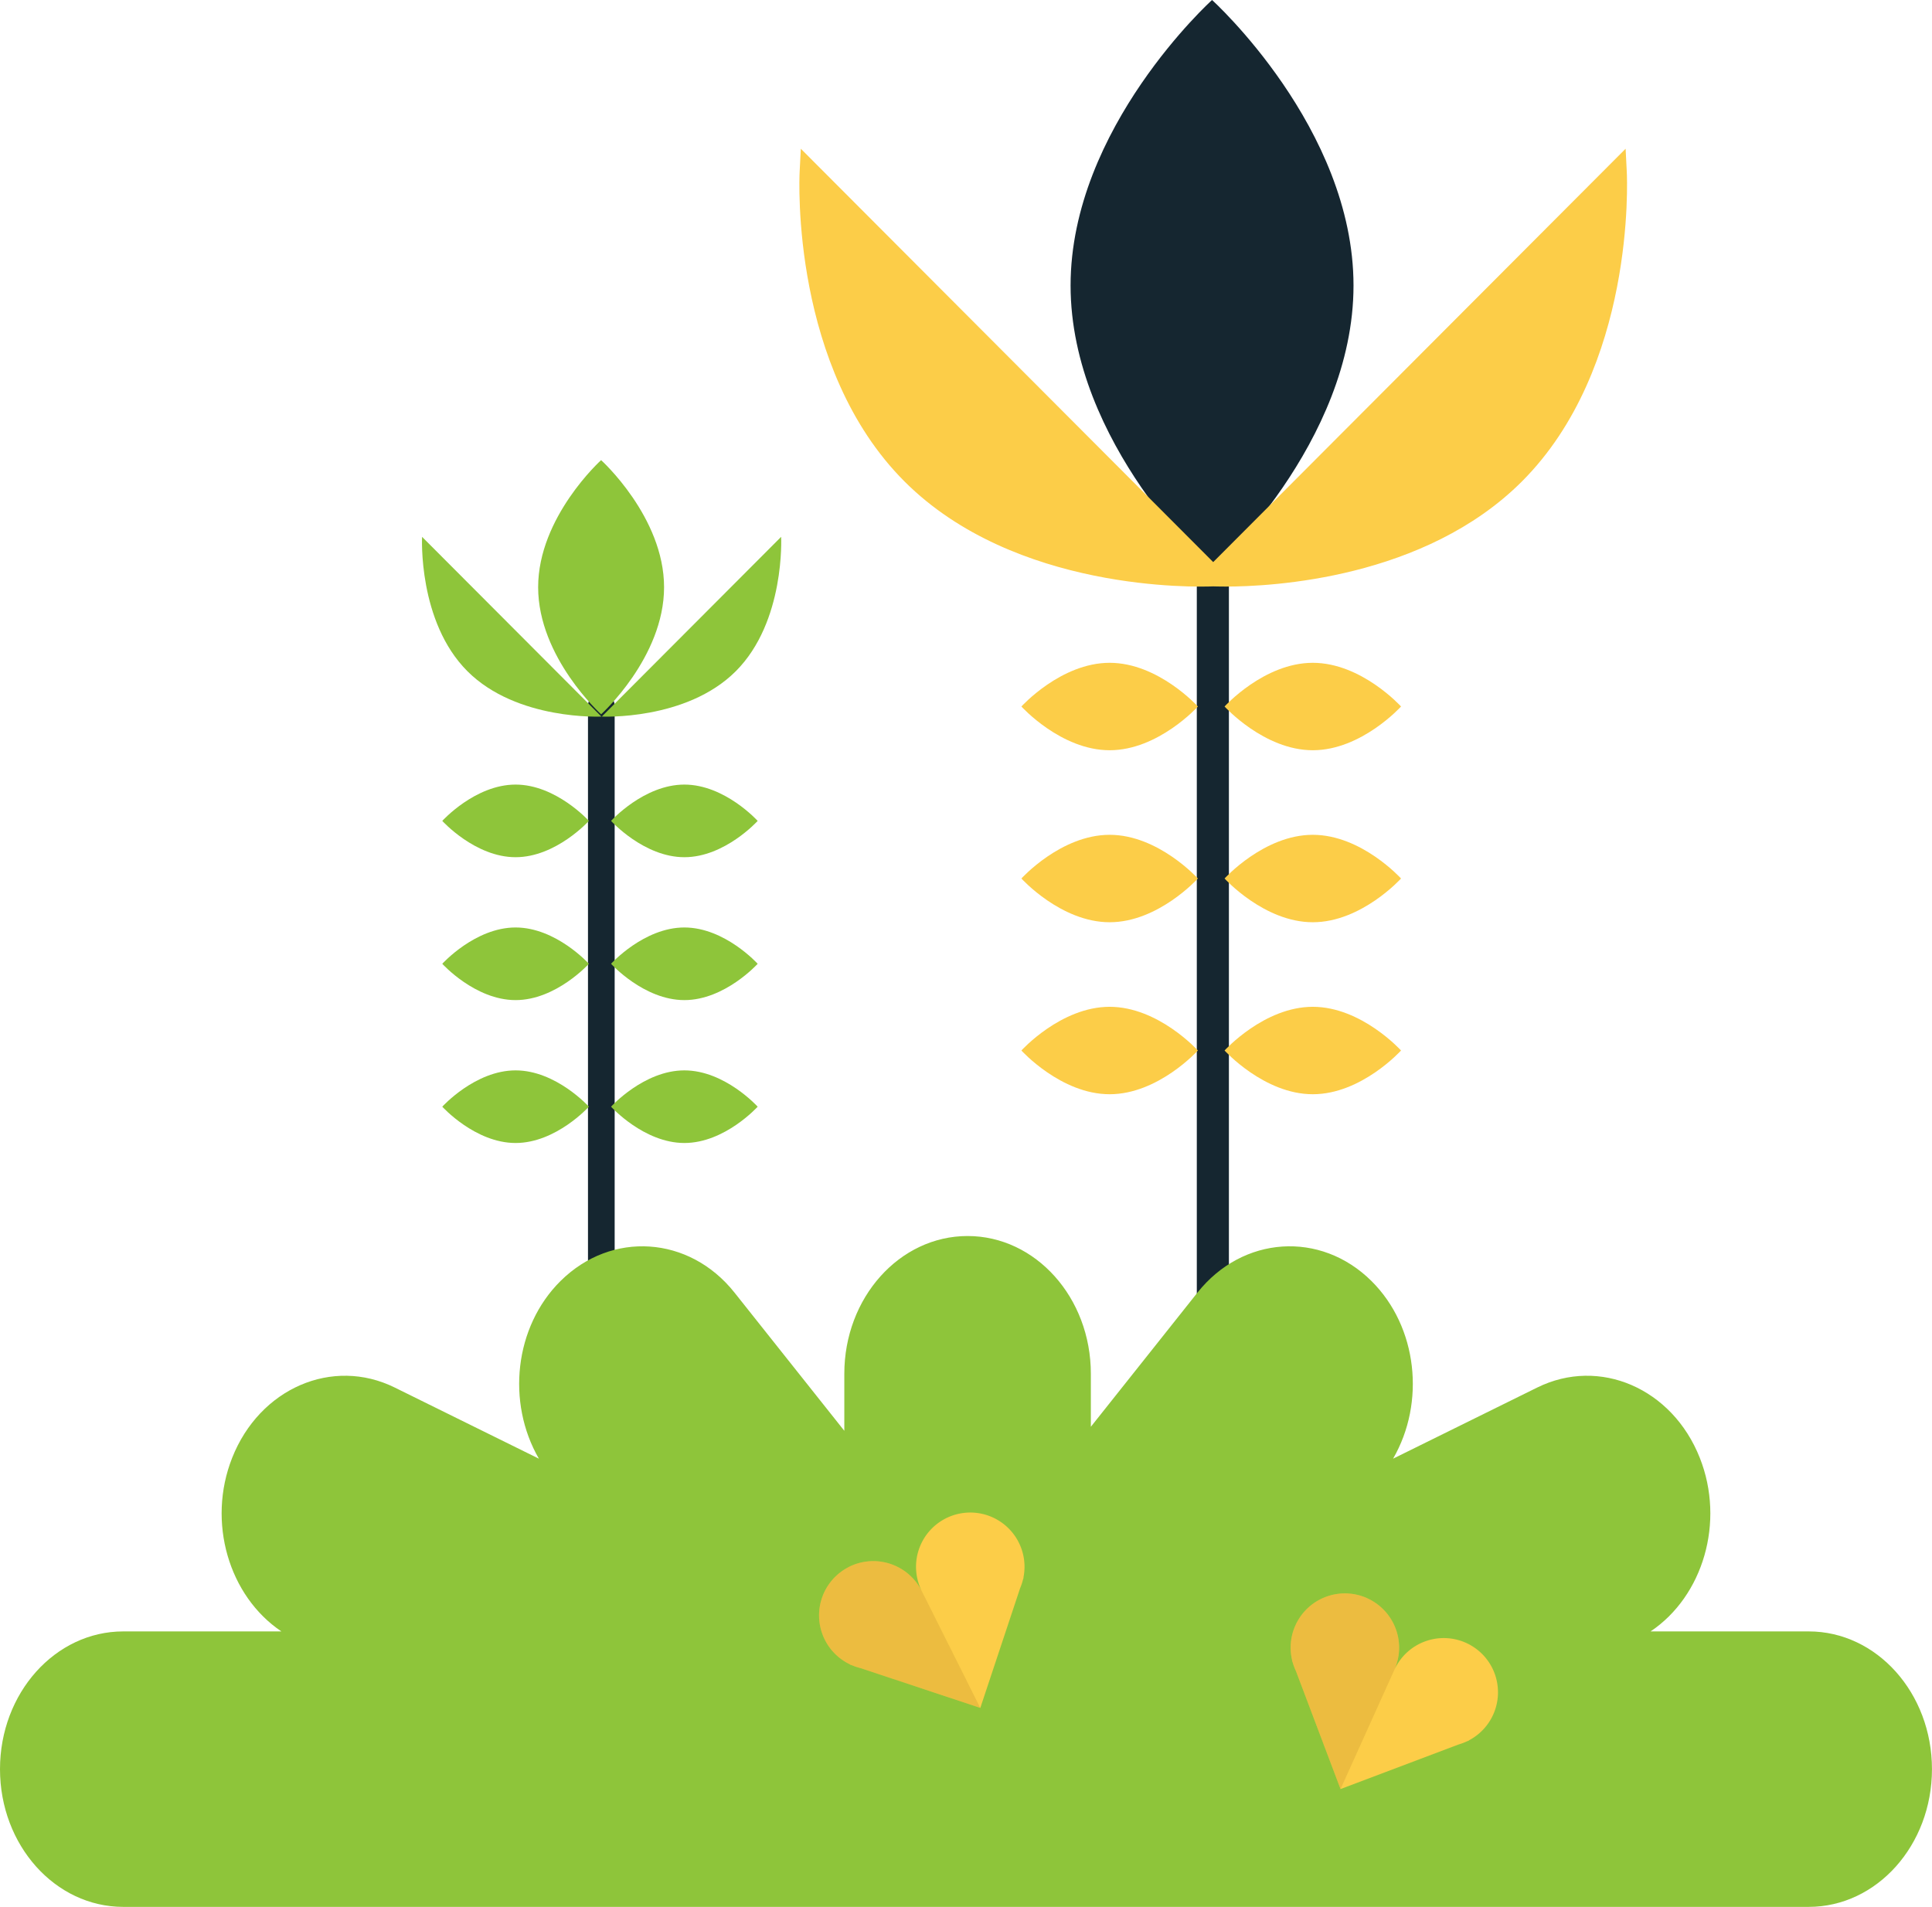 <svg id="Raggruppa_32019" data-name="Raggruppa 32019" xmlns="http://www.w3.org/2000/svg" width="295.928" height="292.122" viewBox="0 0 295.928 292.122">
  <g id="Raggruppa_32004" data-name="Raggruppa 32004" transform="translate(122.441 0)">
    <g id="Raggruppa_31991" data-name="Raggruppa 31991" transform="translate(41.542)">
      <path id="Tracciato_153632" data-name="Tracciato 153632" d="M396.91,267.238c0,24.156,21.669,43.738,21.669,43.738s21.668-19.583,21.668-43.738S418.579,223.5,418.579,223.5,396.91,243.083,396.91,267.238Z" transform="translate(-396.91 -223.5)" fill="#152630"/>
    </g>
    <g id="Raggruppa_32003" data-name="Raggruppa 32003" transform="translate(0 22.78)">
      <g id="Raggruppa_31993" data-name="Raggruppa 31993" transform="translate(60.875 61.803)">
        <g id="Raggruppa_31992" data-name="Raggruppa 31992" transform="translate(0)">
          <path id="Tracciato_153633" data-name="Tracciato 153633" d="M413.482,429.185a2.46,2.46,0,0,0,2.459-2.46V288.5a2.459,2.459,0,1,0-4.917,0V426.724A2.46,2.46,0,0,0,413.482,429.185Z" transform="translate(-411.023 -286.042)" fill="#152630"/>
        </g>
      </g>
      <g id="Raggruppa_31994" data-name="Raggruppa 31994" transform="translate(34.01 78.758)">
        <path id="Tracciato_153634" data-name="Tracciato 153634" d="M428.052,298.579c-7.464,0-13.515,6.694-13.515,6.694s6.051,6.7,13.515,6.7,13.515-6.7,13.515-6.7S435.516,298.579,428.052,298.579Z" transform="translate(-414.537 -298.579)" fill="#fccd48"/>
      </g>
      <g id="Raggruppa_31995" data-name="Raggruppa 31995" transform="translate(65.128 78.758)">
        <path id="Tracciato_153635" data-name="Tracciato 153635" d="M405.043,298.579c-7.464,0-13.515,6.694-13.515,6.694s6.051,6.7,13.515,6.7,13.515-6.7,13.515-6.7S412.507,298.579,405.043,298.579Z" transform="translate(-391.528 -298.579)" fill="#fccd48"/>
      </g>
      <g id="Raggruppa_31996" data-name="Raggruppa 31996" transform="translate(34.01 105.107)">
        <path id="Tracciato_153636" data-name="Tracciato 153636" d="M428.052,318.062c-7.464,0-13.515,6.694-13.515,6.694s6.051,6.7,13.515,6.7,13.515-6.7,13.515-6.7S435.516,318.062,428.052,318.062Z" transform="translate(-414.537 -318.062)" fill="#fccd48"/>
      </g>
      <g id="Raggruppa_31997" data-name="Raggruppa 31997" transform="translate(65.128 105.107)">
        <path id="Tracciato_153637" data-name="Tracciato 153637" d="M405.043,318.062c-7.464,0-13.515,6.694-13.515,6.694s6.051,6.7,13.515,6.7,13.515-6.7,13.515-6.7S412.507,318.062,405.043,318.062Z" transform="translate(-391.528 -318.062)" fill="#fccd48"/>
      </g>
      <g id="Raggruppa_31998" data-name="Raggruppa 31998" transform="translate(34.01 131.456)">
        <path id="Tracciato_153638" data-name="Tracciato 153638" d="M428.052,337.545c-7.464,0-13.515,6.694-13.515,6.694s6.051,6.7,13.515,6.7,13.515-6.7,13.515-6.7S435.516,337.545,428.052,337.545Z" transform="translate(-414.537 -337.545)" fill="#fccd48"/>
      </g>
      <g id="Raggruppa_31999" data-name="Raggruppa 31999" transform="translate(65.128 131.456)">
        <path id="Tracciato_153639" data-name="Tracciato 153639" d="M405.043,337.545c-7.464,0-13.515,6.694-13.515,6.694s6.051,6.7,13.515,6.7,13.515-6.7,13.515-6.7S412.507,337.545,405.043,337.545Z" transform="translate(-391.528 -337.545)" fill="#fccd48"/>
      </g>
      <g id="Raggruppa_32002" data-name="Raggruppa 32002">
        <g id="Raggruppa_32000" data-name="Raggruppa 32000" transform="translate(1.577 3.615)">
          <path id="Tracciato_153640" data-name="Tracciato 153640" d="M428.831,304.872s29.169,1.474,46.25-15.607,15.606-46.249,15.606-46.249l-61.7,61.855s-29.169,1.474-46.25-15.607-15.606-46.249-15.606-46.249Z" transform="translate(-367.095 -243.017)" fill="#fccd48"/>
        </g>
        <g id="Raggruppa_32001" data-name="Raggruppa 32001">
          <path id="Tracciato_153641" data-name="Tracciato 153641" d="M431.238,307.422c7.095,0,30.454-1.194,45.364-16.1,17.375-17.375,16.125-46.219,16.064-47.439l-.179-3.535-63.169,63.324-63.167-63.324-.18,3.535c-.062,1.22-1.31,30.064,16.064,47.439,16.912,16.912,44.7,16.176,47.283,16.071C429.624,307.4,430.284,307.422,431.238,307.422Zm58.281-59.658c-.272,8.285-2.3,28.5-15.136,41.334-12.776,12.776-32.826,14.848-41.193,15.134Zm-120.4,0,56.327,56.465c-8.373-.291-28.432-2.371-41.192-15.131C371.421,276.266,369.39,256.05,369.118,247.765Z" transform="translate(-365.93 -240.344)" fill="#fccd48"/>
        </g>
      </g>
    </g>
  </g>
  <g id="Raggruppa_32016" data-name="Raggruppa 32016" transform="translate(64.639 70.489)">
    <g id="Raggruppa_32007" data-name="Raggruppa 32007" transform="translate(25.425 35.619)">
      <g id="Raggruppa_32006" data-name="Raggruppa 32006" transform="translate(0)">
        <g id="Raggruppa_32005" data-name="Raggruppa 32005">
          <path id="Tracciato_153642" data-name="Tracciato 153642" d="M482.633,420.879a2.043,2.043,0,0,0,2.042-2.044V304a2.043,2.043,0,1,0-4.086,0V418.835A2.044,2.044,0,0,0,482.633,420.879Z" transform="translate(-480.59 -301.958)" fill="#152630"/>
        </g>
      </g>
    </g>
    <g id="Raggruppa_32008" data-name="Raggruppa 32008" transform="translate(3.106 49.704)">
      <path id="Tracciato_153643" data-name="Tracciato 153643" d="M494.738,312.373c-6.2,0-11.228,5.563-11.228,5.563s5.027,5.562,11.228,5.562,11.228-5.562,11.228-5.562S500.939,312.373,494.738,312.373Z" transform="translate(-483.51 -312.373)" fill="#8ec53a"/>
    </g>
    <g id="Raggruppa_32009" data-name="Raggruppa 32009" transform="translate(28.959 49.704)">
      <path id="Tracciato_153644" data-name="Tracciato 153644" d="M475.622,312.373c-6.2,0-11.228,5.563-11.228,5.563s5.027,5.562,11.228,5.562,11.228-5.562,11.228-5.562S481.823,312.373,475.622,312.373Z" transform="translate(-464.394 -312.373)" fill="#8ec53a"/>
    </g>
    <g id="Raggruppa_32010" data-name="Raggruppa 32010" transform="translate(3.106 71.594)">
      <path id="Tracciato_153645" data-name="Tracciato 153645" d="M494.738,328.559c-6.2,0-11.228,5.563-11.228,5.563s5.027,5.563,11.228,5.563,11.228-5.562,11.228-5.562S500.939,328.559,494.738,328.559Z" transform="translate(-483.51 -328.559)" fill="#8ec53a"/>
    </g>
    <g id="Raggruppa_32011" data-name="Raggruppa 32011" transform="translate(28.959 71.594)">
      <path id="Tracciato_153646" data-name="Tracciato 153646" d="M475.622,328.559c-6.2,0-11.228,5.563-11.228,5.563s5.027,5.563,11.228,5.563,11.228-5.562,11.228-5.562S481.823,328.559,475.622,328.559Z" transform="translate(-464.394 -328.559)" fill="#8ec53a"/>
    </g>
    <g id="Raggruppa_32012" data-name="Raggruppa 32012" transform="translate(3.106 93.486)">
      <path id="Tracciato_153647" data-name="Tracciato 153647" d="M494.738,344.746c-6.2,0-11.228,5.562-11.228,5.562s5.027,5.562,11.228,5.562,11.228-5.562,11.228-5.562S500.939,344.746,494.738,344.746Z" transform="translate(-483.51 -344.746)" fill="#8ec53a"/>
    </g>
    <g id="Raggruppa_32013" data-name="Raggruppa 32013" transform="translate(28.959 93.486)">
      <path id="Tracciato_153648" data-name="Tracciato 153648" d="M475.622,344.746c-6.2,0-11.228,5.562-11.228,5.562s5.027,5.562,11.228,5.562,11.228-5.562,11.228-5.562S481.823,344.746,475.622,344.746Z" transform="translate(-464.394 -344.746)" fill="#8ec53a"/>
    </g>
    <g id="Raggruppa_32014" data-name="Raggruppa 32014" transform="translate(17.789)">
      <path id="Tracciato_153649" data-name="Tracciato 153649" d="M474.994,295.09c0,10.753,9.645,19.469,9.645,19.469s9.644-8.716,9.644-19.469-9.644-19.469-9.644-19.469S474.994,284.339,474.994,295.09Z" transform="translate(-474.994 -275.621)" fill="#8ec53a"/>
    </g>
    <g id="Raggruppa_32015" data-name="Raggruppa 32015" transform="translate(0 11.75)">
      <path id="Tracciato_153650" data-name="Tracciato 153650" d="M489.2,311.842s12.983.657,20.586-6.946,6.946-20.586,6.946-20.586l-27.466,27.533s-12.983.657-20.587-6.946-6.946-20.586-6.946-20.586Z" transform="translate(-461.722 -284.309)" fill="#8ec53a"/>
    </g>
  </g>
  <path id="Tracciato_153651" data-name="Tracciato 153651" d="M493.275,466.281H324.881c-10.429,0-18.881-9.447-18.881-21.1v0c0-11.652,8.453-21.1,18.881-21.1H349.1c-8.04-5.4-11.428-16.75-7.541-26.586h0c4.213-10.66,15.361-15.484,24.9-10.776l22.084,10.9c-4.981-8.6-3.758-20.2,3.308-27.212h0c7.8-7.737,19.732-6.945,26.655,1.77l16.82,21.171v-8.738c0-11.654,8.454-21.1,18.881-21.1h0c10.427,0,18.881,9.445,18.881,21.1v8.121l16.331-20.554c6.923-8.715,18.857-9.508,26.655-1.77h0c7.066,7.011,8.289,18.611,3.308,27.212l22.082-10.9c9.54-4.708,20.688.116,24.9,10.776h0c3.888,9.836.5,21.19-7.54,26.586h24.218c10.427,0,18.881,9.447,18.881,21.1v0c0,11.653-8.454,21.1-18.881,21.1H493.275" transform="translate(-306 -174.159)" fill="#8ec53a"/>
  <g id="Raggruppa_32017" data-name="Raggruppa 32017" transform="translate(197.686 244.101)">
    <path id="Tracciato_153652" data-name="Tracciato 153652" d="M366.885,404.732a8.308,8.308,0,0,1,4.152,10.991,8.309,8.309,0,1,1,11.417,10.786l.024.023-.3.114a8.427,8.427,0,0,1-1.29.487L362.8,433.965l-6.835-18.091a8.483,8.483,0,0,1-.487-1.29l-.114-.3.034,0a8.309,8.309,0,0,1,11.489-9.556Z" transform="translate(-355.154 -403.993)" fill="#fccd48" fill-rule="evenodd"/>
    <path id="Tracciato_153653" data-name="Tracciato 153653" d="M378.083,404.732a8.308,8.308,0,0,1,4.152,10.991L374,433.965l-6.835-18.091a8.48,8.48,0,0,1-.487-1.29l-.114-.3.034,0a8.309,8.309,0,0,1,11.489-9.556Z" transform="translate(-366.352 -403.993)" fill="#c9982d" fill-rule="evenodd" opacity="0.31" style="mix-blend-mode: multiply;isolation: isolate"/>
  </g>
  <g id="Raggruppa_32018" data-name="Raggruppa 32018" transform="translate(125.45 231.711)">
    <path id="Tracciato_153654" data-name="Tracciato 153654" d="M413.367,403.154a8.31,8.31,0,0,1,11.151,3.708,8.309,8.309,0,1,1,15.57-2.061l.032,0-.1.3a8.5,8.5,0,0,1-.435,1.309l-6.1,18.351-18.351-6.1a8.265,8.265,0,0,1-1.309-.435l-.3-.1.023-.024a8.309,8.309,0,0,1-.174-14.943Z" transform="translate(-408.778 -394.831)" fill="#fccd48" fill-rule="evenodd"/>
    <path id="Tracciato_153655" data-name="Tracciato 153655" d="M418.377,401.215a8.31,8.31,0,0,1,11.151,3.708l8.964,17.9-18.351-6.1a8.266,8.266,0,0,1-1.309-.435l-.3-.1.023-.024a8.309,8.309,0,0,1-.174-14.943Z" transform="translate(-413.788 -392.892)" fill="#c9982d" fill-rule="evenodd" opacity="0.31" style="mix-blend-mode: multiply;isolation: isolate"/>
  </g>
</svg>

